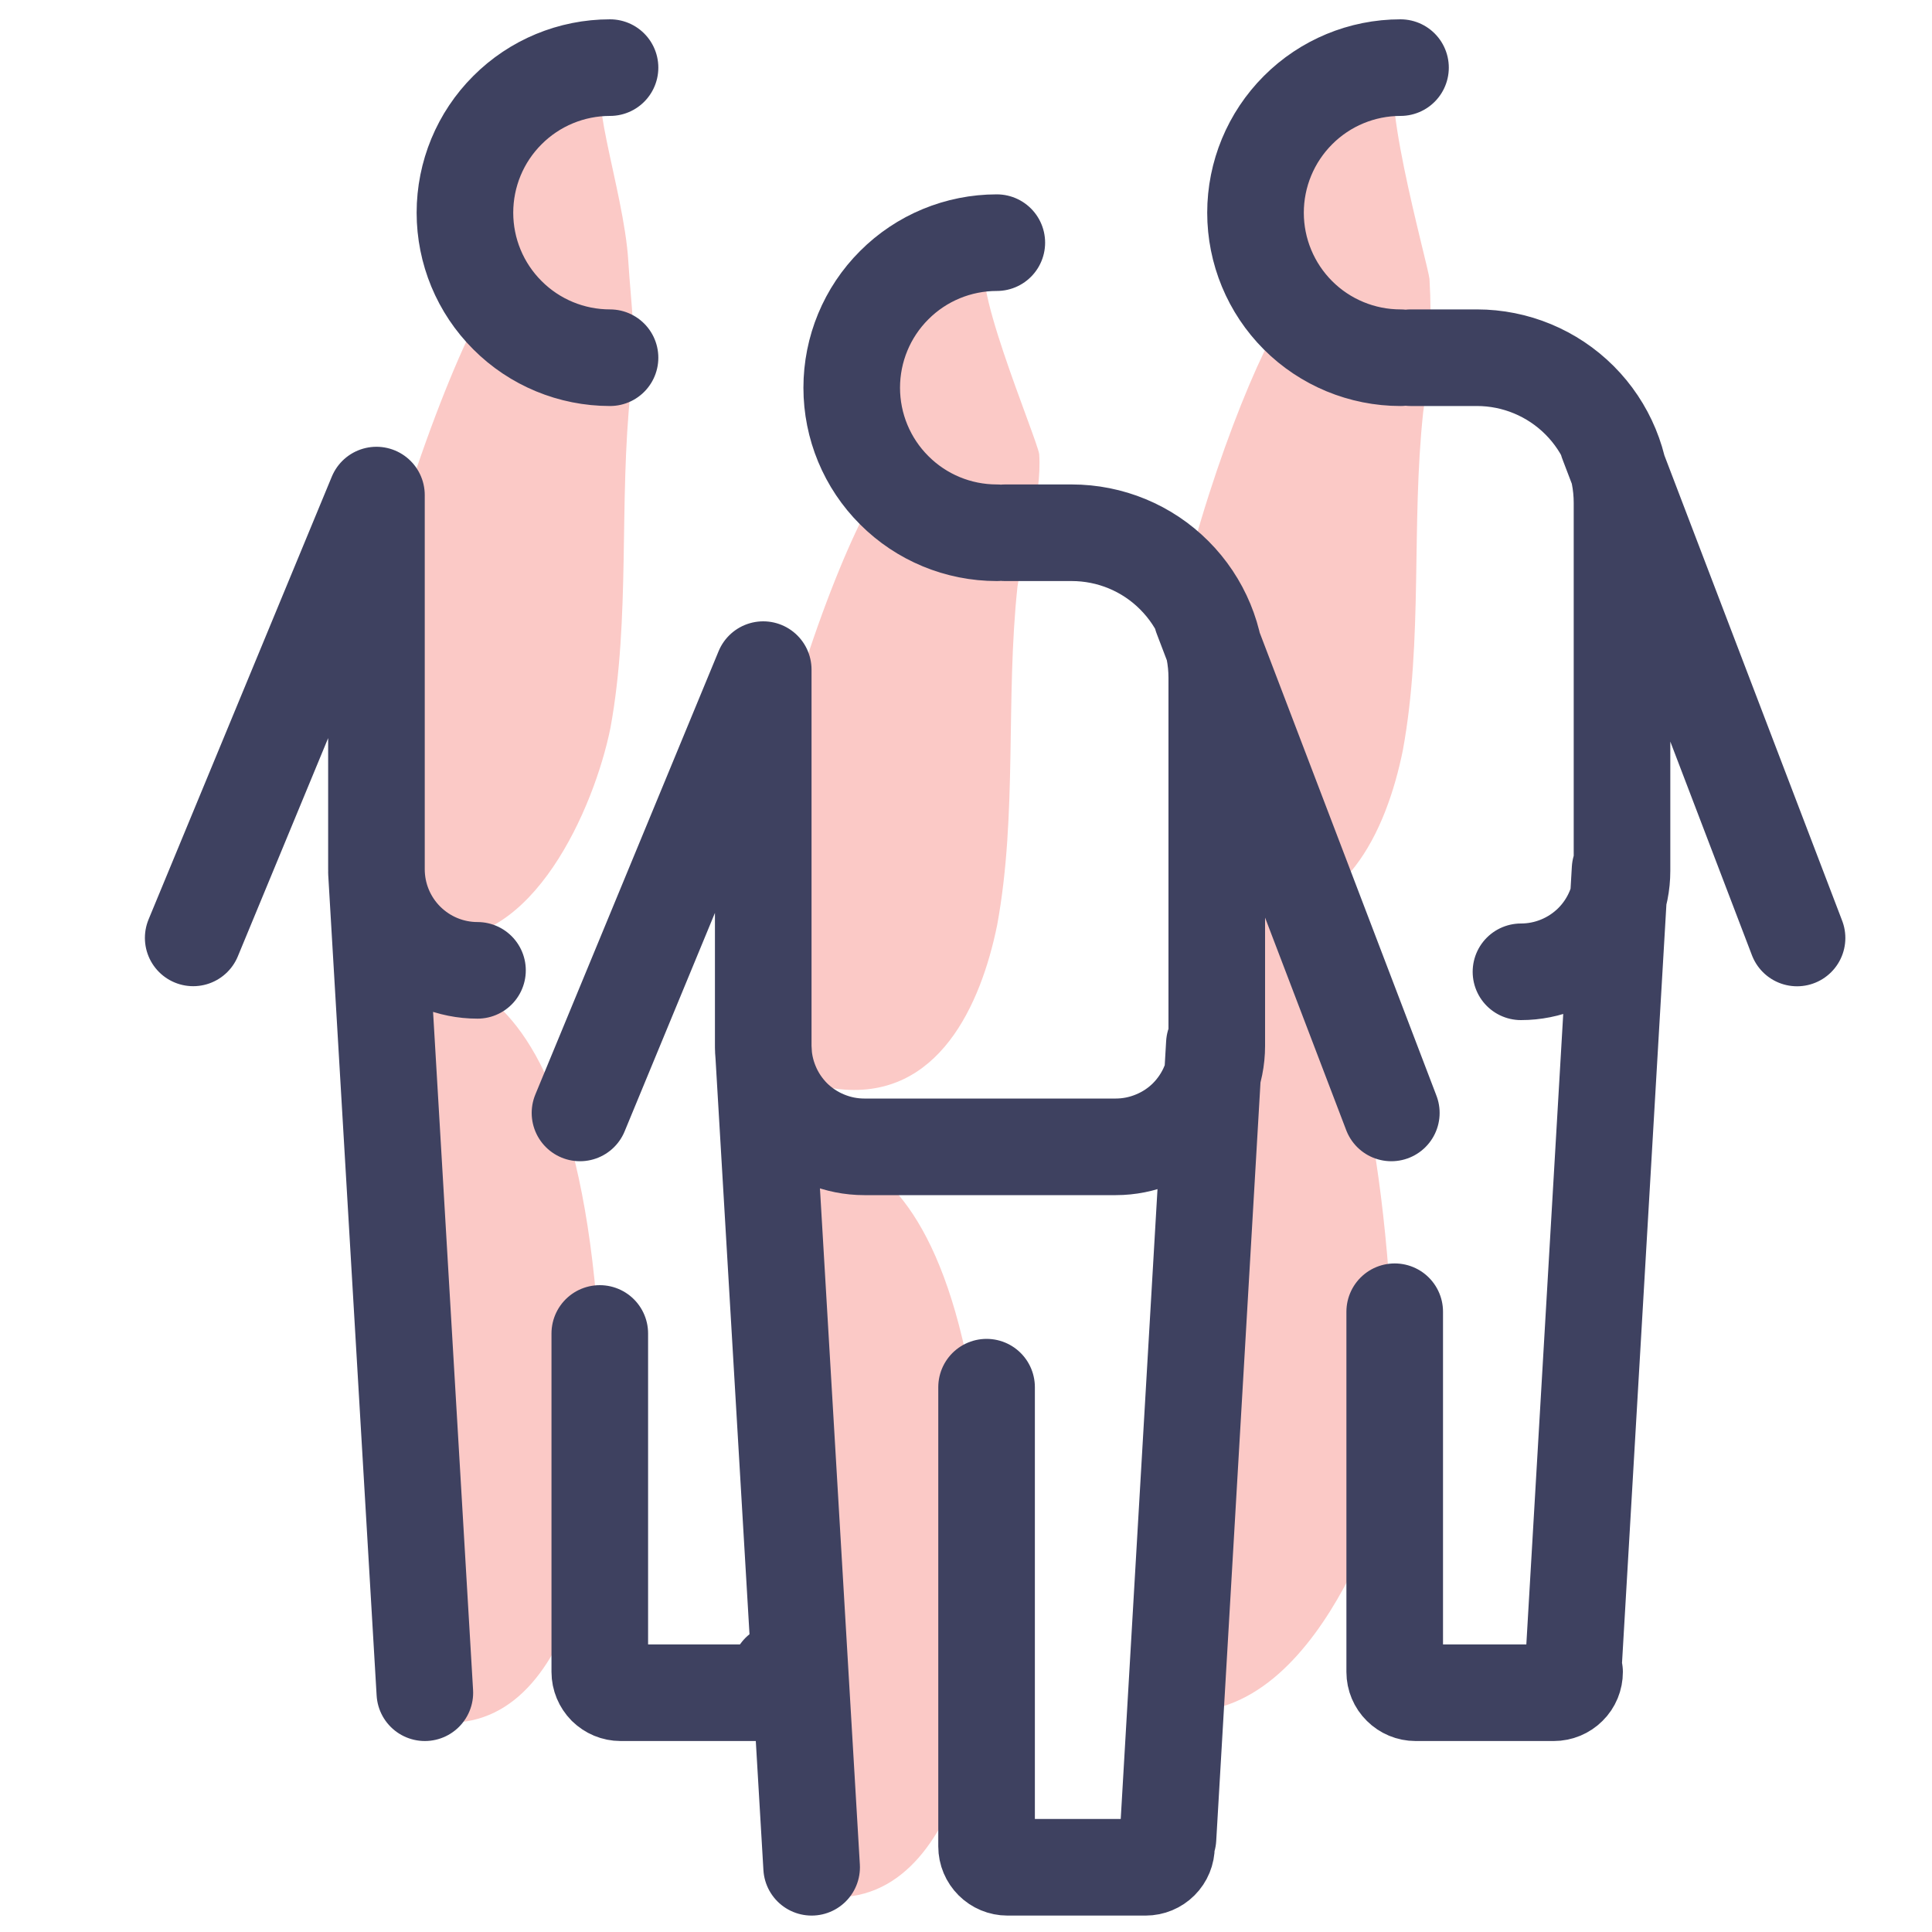 <svg width="20" height="20" viewBox="0 0 20 20" fill="none" xmlns="http://www.w3.org/2000/svg">
<path d="M4.147 10.115C4.147 10.115 6.269 9.364 6.234 15.12C6.234 15.12 6.119 17.873 4.617 17.833L4.147 10.115Z" fill="#FBC9C6"/>
<path d="M6.319 0.779C6.014 0.779 6.459 1.951 6.504 2.702C6.532 3.162 6.6 3.579 6.529 4.034C6.404 5.205 6.529 6.391 6.319 7.537C6.149 8.373 5.513 9.81 4.502 9.71C2.3 9.494 4.898 2.852 5.198 2.953C4.752 2.452 5.253 0.95 5.253 0.95L6.319 0.779Z" fill="#FBC9C6"/>
<path d="M12.761 8.708C12.761 8.708 14.473 9.364 14.438 15.12C14.438 15.12 13.762 17.758 12.261 17.718L12.761 8.708Z" fill="#FBC9C6"/>
<path d="M14.512 0.7C14.207 0.7 14.783 2.737 14.798 2.888C14.825 3.347 14.803 3.809 14.733 4.264C14.607 5.435 14.733 6.621 14.522 7.768C14.352 8.604 13.912 9.57 12.901 9.469C12.146 9.396 12.453 8.439 12.51 7.457C12.542 6.918 12.134 6.499 12.284 5.917C12.658 4.467 13.261 3.136 13.401 3.183C13.011 2.452 13.401 1.096 13.401 1.096L14.512 0.7Z" fill="#FBC9C6"/>
<path d="M8.151 11.922C8.151 11.922 10.273 11.171 10.238 16.927C10.238 16.927 10.123 19.68 8.622 19.64L8.151 11.922Z" fill="#FBC9C6"/>
<path d="M10.258 2.702C9.953 2.702 10.743 4.554 10.758 4.704C10.786 5.164 10.604 5.615 10.533 6.071C10.408 7.242 10.533 8.428 10.323 9.574C10.153 10.41 9.712 11.376 8.701 11.276C6.499 11.061 8.902 4.889 9.202 4.989C8.756 4.454 9.257 2.952 9.257 2.952L10.258 2.702Z" fill="#FBC9C6"/>
<path d="M2 9.709L3.897 5.125V8.999C3.897 9.276 4.007 9.542 4.203 9.738C4.4 9.935 4.666 10.045 4.943 10.045M6.315 0.7C5.916 0.7 5.534 0.858 5.253 1.14C4.971 1.421 4.813 1.803 4.813 2.202C4.813 2.6 4.971 2.982 5.253 3.263C5.534 3.545 5.916 3.703 6.315 3.703M4.398 17.523L3.897 9.029M14.604 3.703H15.289C15.688 3.703 16.07 3.862 16.351 4.143C16.633 4.425 16.791 4.807 16.791 5.205V9.014C16.791 9.291 16.681 9.558 16.485 9.754C16.288 9.95 16.022 10.06 15.745 10.06M14.498 0.7C14.1 0.7 13.718 0.858 13.437 1.14C13.155 1.422 12.997 1.804 12.997 2.202C12.997 2.6 13.155 2.982 13.437 3.264C13.718 3.545 14.1 3.703 14.498 3.703M16.641 4.574L18.603 9.71M16.771 8.999L16.29 17.218M14.438 13.579V17.308C14.438 17.365 14.461 17.42 14.502 17.46C14.542 17.5 14.597 17.523 14.654 17.523H16.085C16.142 17.523 16.197 17.5 16.237 17.46C16.278 17.42 16.3 17.365 16.3 17.308M6.209 13.804V17.308C6.209 17.365 6.232 17.419 6.272 17.46C6.313 17.5 6.367 17.523 6.425 17.523H7.856C7.913 17.523 7.968 17.5 8.008 17.46C8.049 17.419 8.071 17.365 8.071 17.308M6.004 11.521L7.901 6.932V10.826C7.901 10.963 7.928 11.099 7.981 11.226C8.033 11.353 8.11 11.468 8.207 11.566C8.305 11.663 8.42 11.74 8.547 11.792C8.674 11.845 8.81 11.872 8.947 11.872H11.55C11.687 11.872 11.823 11.845 11.95 11.792C12.077 11.74 12.193 11.663 12.29 11.566C12.387 11.468 12.464 11.353 12.516 11.226C12.569 11.099 12.596 10.963 12.596 10.826V7.017C12.596 6.619 12.438 6.237 12.156 5.955C11.875 5.673 11.493 5.515 11.094 5.515H10.404M10.319 2.512C9.92 2.512 9.538 2.67 9.257 2.952C8.975 3.233 8.817 3.615 8.817 4.014C8.817 4.412 8.975 4.794 9.257 5.075C9.538 5.357 9.92 5.515 10.319 5.515M12.441 6.381L14.403 11.521M8.402 19.33L7.901 10.841M12.571 10.806L12.091 19.029M10.213 14.36V19.114C10.213 19.172 10.236 19.226 10.277 19.267C10.317 19.307 10.372 19.33 10.429 19.33H11.86C11.917 19.33 11.972 19.307 12.012 19.267C12.053 19.226 12.075 19.172 12.075 19.114" stroke="#3E4160" stroke-linecap="round" stroke-linejoin="round"/>
</svg>
